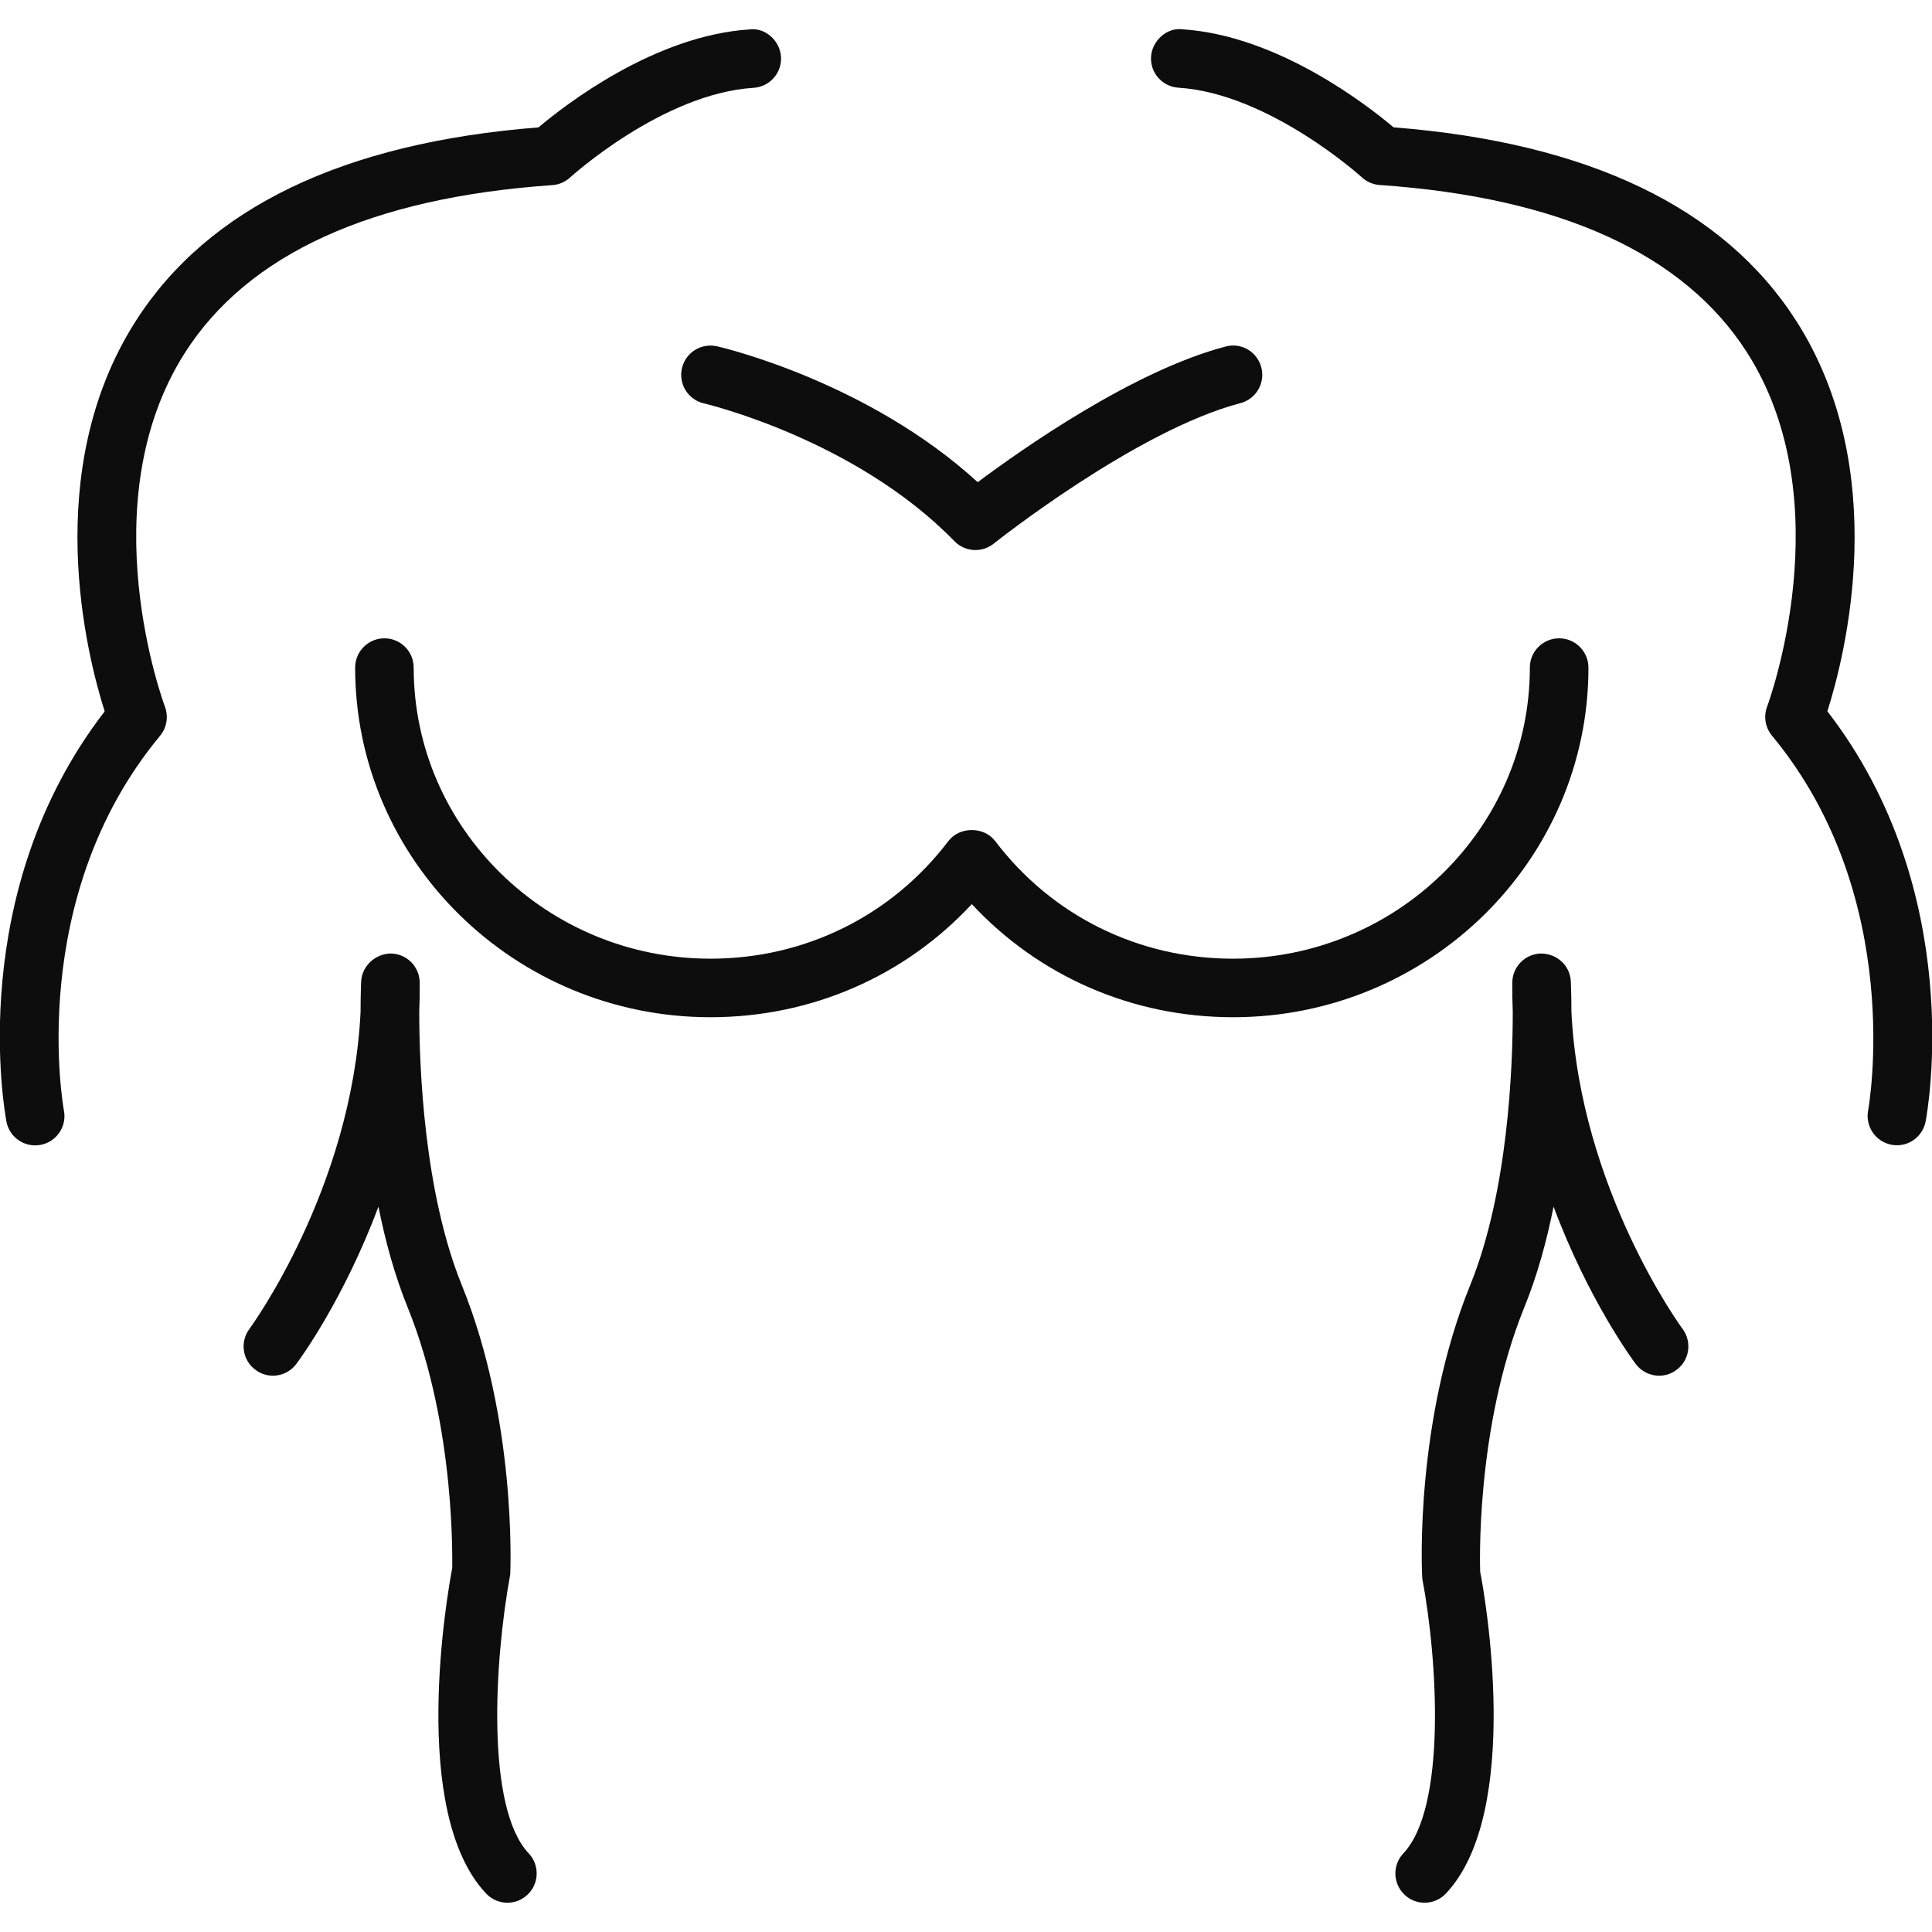 <?xml version="1.0" encoding="UTF-8"?> <svg xmlns="http://www.w3.org/2000/svg" xmlns:xlink="http://www.w3.org/1999/xlink" version="1.1" id="Layer_1" width="800px" height="800px" viewBox="0 0 33 32" xml:space="preserve" fill="#000000"> <g id="SVGRepo_bgCarrier" stroke-width="0"></g> <g id="SVGRepo_tracerCarrier" stroke-linecap="round" stroke-linejoin="round"></g> <g id="SVGRepo_iconCarrier"> <g> <path fill="#0d0d0d" d="M0.695,19.055c0.271-0.052,0.449-0.314,0.397-0.585c-0.007-0.036-0.663-3.624,1.642-6.402 c0.115-0.139,0.146-0.329,0.083-0.498c-0.013-0.034-1.298-3.479,0.344-6.048c1.077-1.685,3.188-2.647,6.274-2.86 c0.113-0.008,0.22-0.054,0.303-0.131c0.016-0.014,1.58-1.434,3.134-1.531c0.276-0.018,0.485-0.255,0.468-0.53 s-0.269-0.5-0.53-0.468C11.183,0.104,9.654,1.29,9.198,1.676c-3.33,0.261-5.644,1.373-6.879,3.307 c-1.638,2.564-0.832,5.72-0.531,6.668c-2.392,3.098-1.708,6.846-1.678,7.007c0.046,0.24,0.255,0.406,0.491,0.406 C0.632,19.063,0.664,19.061,0.695,19.055z"></path> <path fill="#0d0d0d" d="M8.304,31.844C8.402,31.947,8.534,32,8.667,32c0.123,0,0.247-0.045,0.343-0.137 c0.201-0.189,0.21-0.506,0.02-0.707c-0.733-0.776-0.587-3.29-0.315-4.762c0.005-0.106,0.107-2.643-0.826-4.94 c-0.649-1.598-0.728-3.738-0.728-4.674c0.007-0.164,0.01-0.33,0.008-0.498c-0.003-0.271-0.22-0.49-0.491-0.495 c-0.258,0-0.496,0.206-0.509,0.477c-0.001,0.03-0.01,0.218-0.01,0.518c-0.148,3.026-1.881,5.393-1.899,5.417 c-0.165,0.222-0.119,0.535,0.103,0.699c0.221,0.167,0.534,0.12,0.699-0.102c0.053-0.069,0.81-1.099,1.402-2.686 c0.117,0.587,0.278,1.177,0.499,1.721c0.84,2.069,0.756,4.449,0.762,4.448C7.644,26.704,6.982,30.444,8.304,31.844z"></path> <path fill="#0d0d0d" d="M30.682,4.982c-1.236-1.934-3.55-3.046-6.879-3.307c-0.457-0.386-1.985-1.572-3.612-1.675 c-0.257-0.031-0.513,0.192-0.53,0.468c-0.018,0.275,0.192,0.513,0.468,0.53c1.547,0.098,3.119,1.518,3.134,1.532 c0.083,0.076,0.19,0.122,0.303,0.13c3.083,0.213,5.193,1.174,6.271,2.855c1.641,2.561,0.36,6.02,0.347,6.054 c-0.064,0.168-0.032,0.358,0.083,0.497c2.295,2.767,1.649,6.366,1.642,6.402c-0.051,0.271,0.127,0.533,0.398,0.585 c0.032,0.006,0.063,0.009,0.094,0.009c0.235,0,0.444-0.167,0.49-0.406c0.031-0.161,0.714-3.909-1.678-7.007 C31.514,10.702,32.32,7.547,30.682,4.982z"></path> <path fill="#0d0d0d" d="M26.536,20.11c0.592,1.587,1.349,2.616,1.402,2.686c0.166,0.222,0.479,0.269,0.699,0.102 c0.222-0.164,0.267-0.478,0.103-0.699c-0.019-0.024-1.751-2.391-1.899-5.417c0-0.3-0.009-0.487-0.01-0.518 c-0.013-0.271-0.235-0.475-0.509-0.477c-0.271,0.005-0.488,0.225-0.491,0.495c-0.001,0.17,0.001,0.338,0.008,0.504 c0,0.938-0.078,3.071-0.728,4.668c-0.933,2.298-0.831,4.834-0.817,5.011c0.265,1.401,0.412,3.913-0.323,4.691 c-0.19,0.201-0.181,0.518,0.02,0.707C24.086,31.955,24.209,32,24.333,32c0.133,0,0.265-0.053,0.363-0.156 c1.322-1.399,0.659-5.143,0.587-5.494c-0.001-0.023-0.095-2.429,0.753-4.519C26.258,21.287,26.419,20.697,26.536,20.11z"></path> <path fill="#0d0d0d" d="M26.631,10.403c-0.276,0-0.5,0.224-0.5,0.5c0,2.741-2.274,4.972-5.07,4.972 c-1.613,0-3.095-0.732-4.064-2.011c-0.189-0.248-0.607-0.249-0.797,0.001c-0.969,1.277-2.451,2.01-4.064,2.01 c-2.795,0-5.07-2.23-5.07-4.972c0-0.276-0.224-0.5-0.5-0.5s-0.5,0.224-0.5,0.5c0,3.293,2.723,5.972,6.07,5.972 c1.72,0,3.315-0.697,4.463-1.932c1.148,1.234,2.743,1.932,4.463,1.932c3.347,0,6.07-2.679,6.07-5.972 C27.131,10.627,26.908,10.403,26.631,10.403z"></path> <path fill="#0d0d0d" d="M20.935,5.419c-1.57,0.411-3.463,1.74-4.235,2.317c-1.874-1.713-4.342-2.296-4.452-2.321 c-0.271-0.061-0.538,0.106-0.6,0.375c-0.062,0.27,0.106,0.538,0.375,0.6c0.026,0.006,2.583,0.61,4.28,2.354 c0.098,0.101,0.228,0.151,0.358,0.151c0.11,0,0.22-0.036,0.312-0.109c0.024-0.02,2.434-1.934,4.214-2.4 c0.267-0.069,0.427-0.343,0.357-0.61C21.475,5.509,21.203,5.346,20.935,5.419z"></path> </g> </g> </svg> 